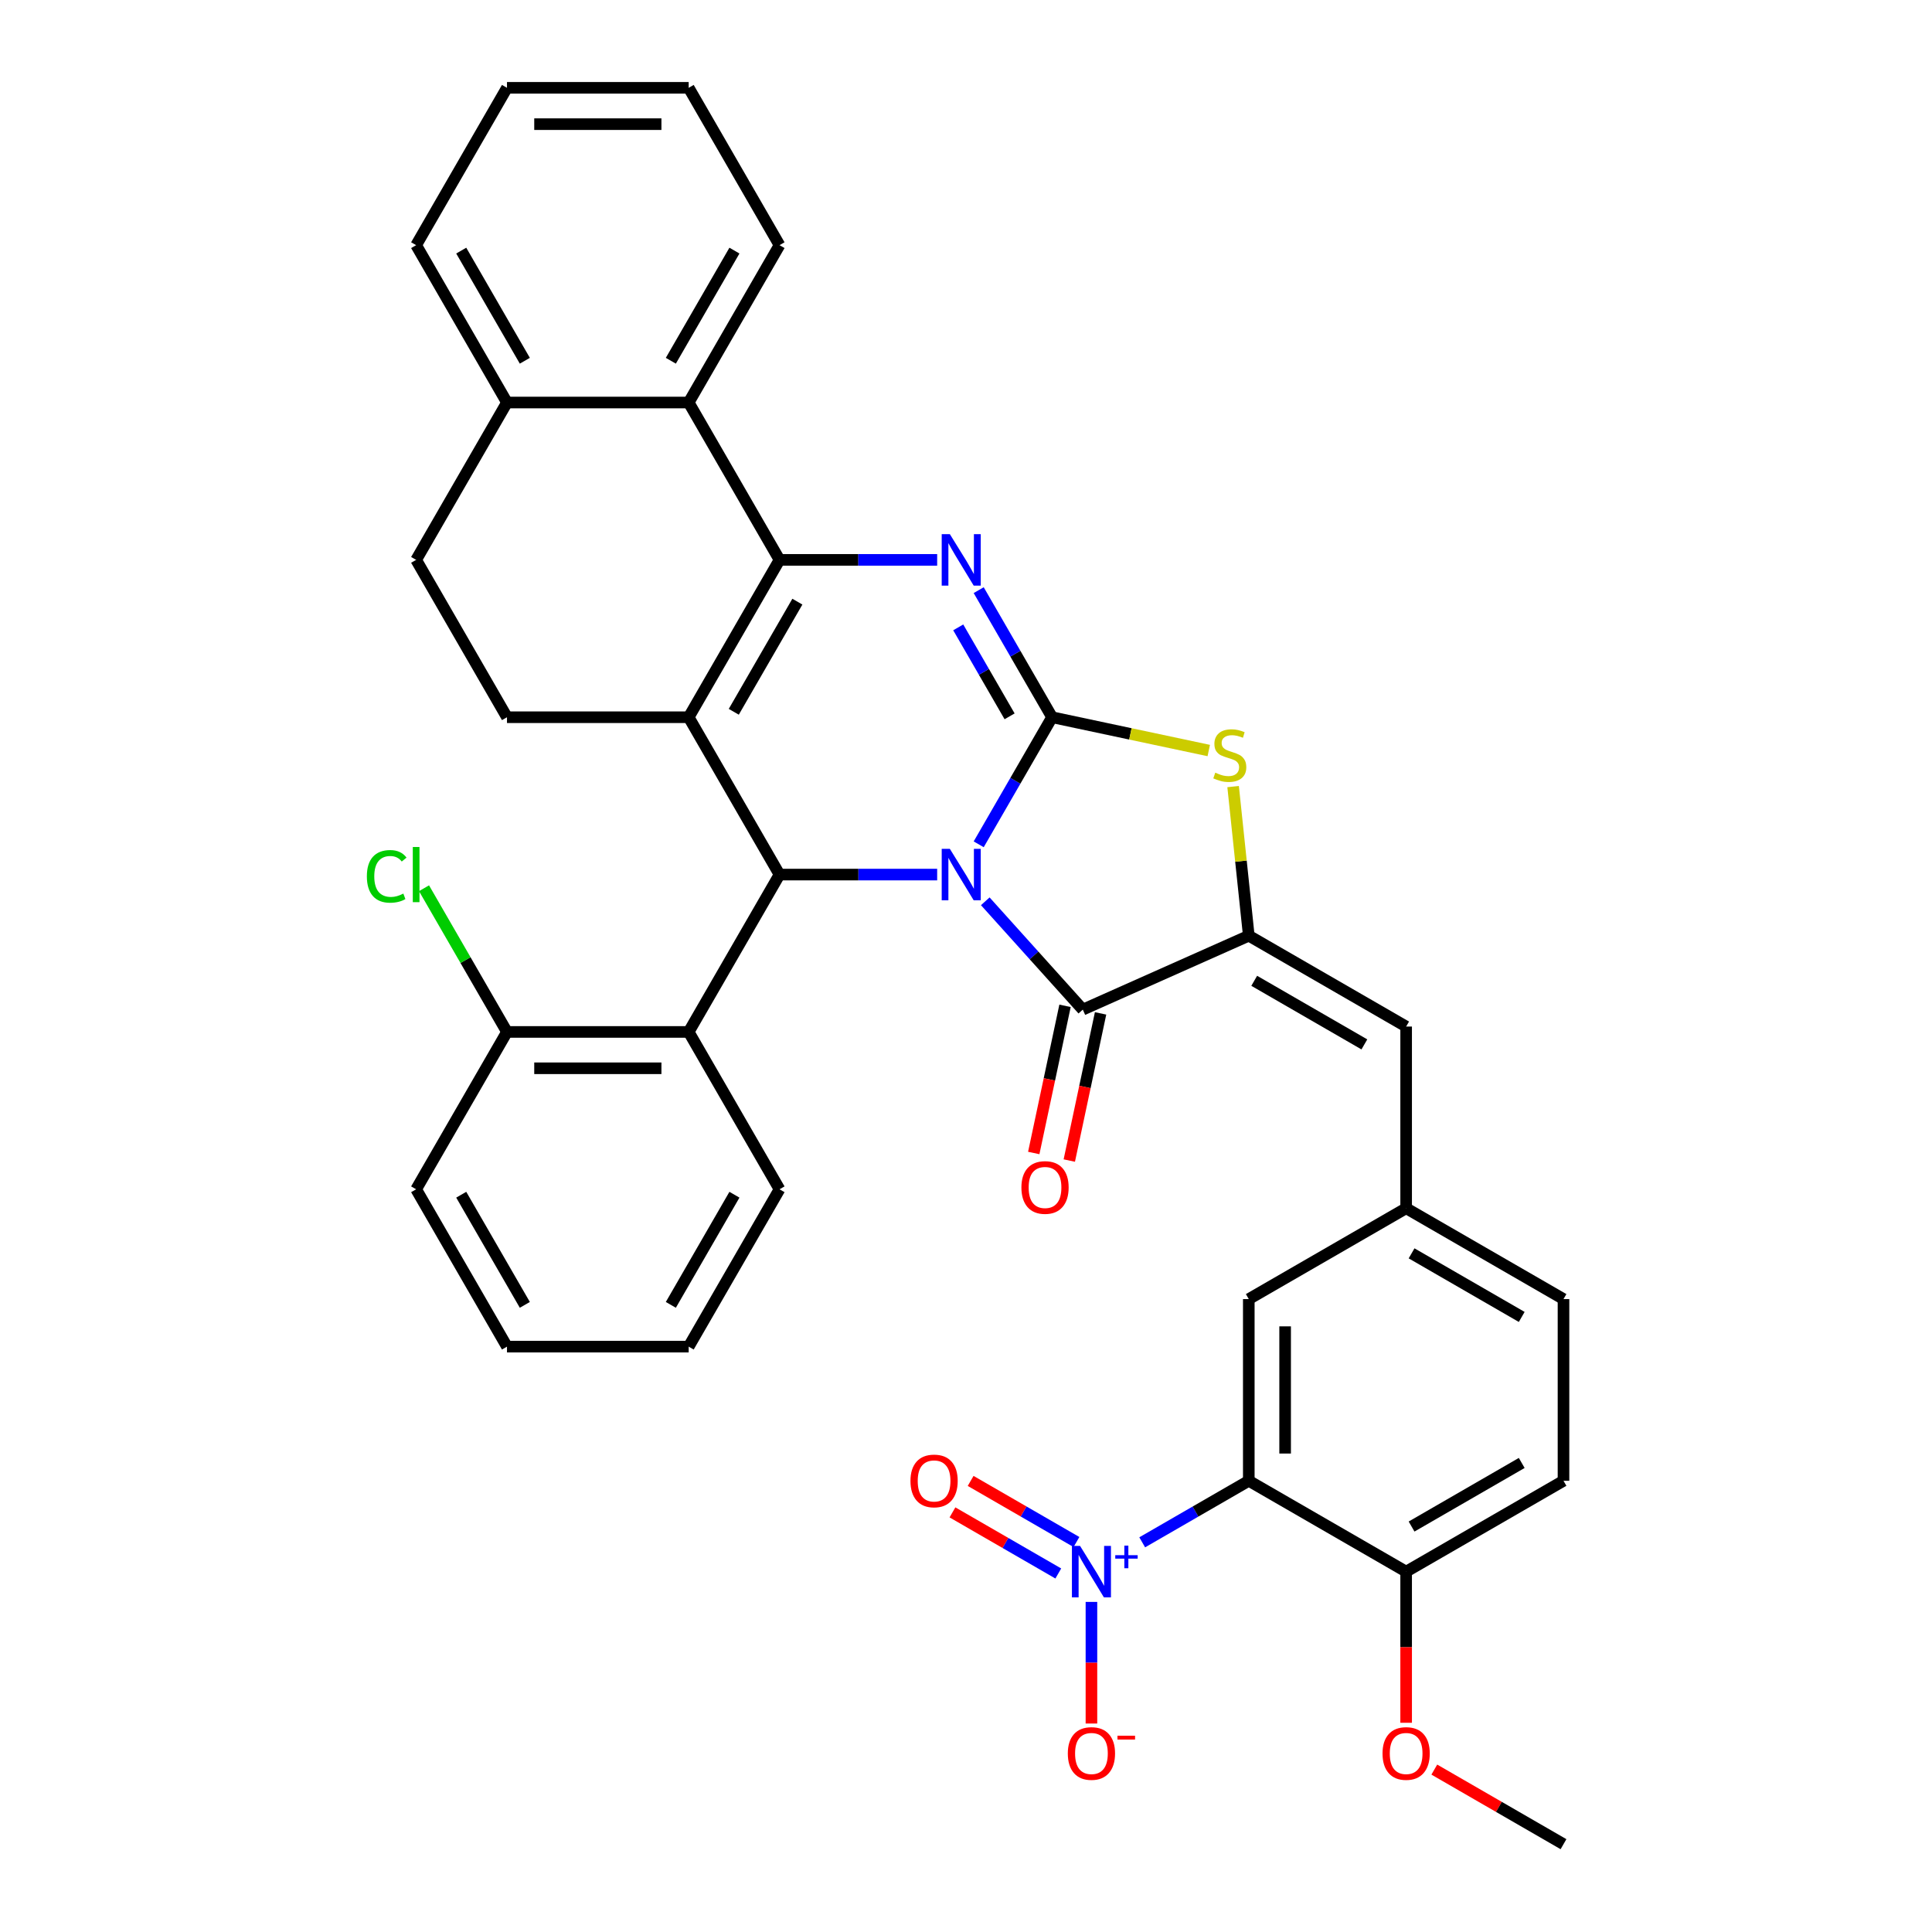 <?xml version='1.0' encoding='iso-8859-1'?>
<svg version='1.1' baseProfile='full'
              xmlns='http://www.w3.org/2000/svg'
                      xmlns:rdkit='http://www.rdkit.org/xml'
                      xmlns:xlink='http://www.w3.org/1999/xlink'
                  xml:space='preserve'
width='1000px' height='1000px' viewBox='0 0 1000 1000'>
<!-- END OF HEADER -->
<rect style='opacity:1.0;fill:#FFFFFF;stroke:none' width='1000' height='1000' x='0' y='0'> </rect>
<path class='bond-0' d='M 506.574,437.014 L 525.562,404.125' style='fill:none;fill-rule:evenodd;stroke:#0000FF;stroke-width:6px;stroke-linecap:butt;stroke-linejoin:miter;stroke-opacity:1' />
<path class='bond-0' d='M 525.562,404.125 L 544.551,371.237' style='fill:none;fill-rule:evenodd;stroke:#000000;stroke-width:6px;stroke-linecap:butt;stroke-linejoin:miter;stroke-opacity:1' />
<path class='bond-4' d='M 485.076,452.682 L 444.28,452.682' style='fill:none;fill-rule:evenodd;stroke:#0000FF;stroke-width:6px;stroke-linecap:butt;stroke-linejoin:miter;stroke-opacity:1' />
<path class='bond-4' d='M 444.28,452.682 L 403.483,452.682' style='fill:none;fill-rule:evenodd;stroke:#000000;stroke-width:6px;stroke-linecap:butt;stroke-linejoin:miter;stroke-opacity:1' />
<path class='bond-5' d='M 509.98,466.511 L 535.218,494.541' style='fill:none;fill-rule:evenodd;stroke:#0000FF;stroke-width:6px;stroke-linecap:butt;stroke-linejoin:miter;stroke-opacity:1' />
<path class='bond-5' d='M 535.218,494.541 L 560.457,522.571' style='fill:none;fill-rule:evenodd;stroke:#000000;stroke-width:6px;stroke-linecap:butt;stroke-linejoin:miter;stroke-opacity:1' />
<path class='bond-3' d='M 544.551,371.237 L 525.562,338.348' style='fill:none;fill-rule:evenodd;stroke:#000000;stroke-width:6px;stroke-linecap:butt;stroke-linejoin:miter;stroke-opacity:1' />
<path class='bond-3' d='M 525.562,338.348 L 506.574,305.459' style='fill:none;fill-rule:evenodd;stroke:#0000FF;stroke-width:6px;stroke-linecap:butt;stroke-linejoin:miter;stroke-opacity:1' />
<path class='bond-3' d='M 522.565,370.774 L 509.273,347.752' style='fill:none;fill-rule:evenodd;stroke:#000000;stroke-width:6px;stroke-linecap:butt;stroke-linejoin:miter;stroke-opacity:1' />
<path class='bond-3' d='M 509.273,347.752 L 495.981,324.73' style='fill:none;fill-rule:evenodd;stroke:#0000FF;stroke-width:6px;stroke-linecap:butt;stroke-linejoin:miter;stroke-opacity:1' />
<path class='bond-7' d='M 544.551,371.237 L 585.1,379.856' style='fill:none;fill-rule:evenodd;stroke:#000000;stroke-width:6px;stroke-linecap:butt;stroke-linejoin:miter;stroke-opacity:1' />
<path class='bond-7' d='M 585.1,379.856 L 625.65,388.475' style='fill:none;fill-rule:evenodd;stroke:#CCCC00;stroke-width:6px;stroke-linecap:butt;stroke-linejoin:miter;stroke-opacity:1' />
<path class='bond-1' d='M 403.483,289.791 L 356.46,371.237' style='fill:none;fill-rule:evenodd;stroke:#000000;stroke-width:6px;stroke-linecap:butt;stroke-linejoin:miter;stroke-opacity:1' />
<path class='bond-1' d='M 412.719,311.412 L 379.803,368.424' style='fill:none;fill-rule:evenodd;stroke:#000000;stroke-width:6px;stroke-linecap:butt;stroke-linejoin:miter;stroke-opacity:1' />
<path class='bond-11' d='M 403.483,289.791 L 356.46,208.346' style='fill:none;fill-rule:evenodd;stroke:#000000;stroke-width:6px;stroke-linecap:butt;stroke-linejoin:miter;stroke-opacity:1' />
<path class='bond-37' d='M 403.483,289.791 L 444.28,289.791' style='fill:none;fill-rule:evenodd;stroke:#000000;stroke-width:6px;stroke-linecap:butt;stroke-linejoin:miter;stroke-opacity:1' />
<path class='bond-37' d='M 444.28,289.791 L 485.076,289.791' style='fill:none;fill-rule:evenodd;stroke:#0000FF;stroke-width:6px;stroke-linecap:butt;stroke-linejoin:miter;stroke-opacity:1' />
<path class='bond-2' d='M 356.46,371.237 L 403.483,452.682' style='fill:none;fill-rule:evenodd;stroke:#000000;stroke-width:6px;stroke-linecap:butt;stroke-linejoin:miter;stroke-opacity:1' />
<path class='bond-13' d='M 356.46,371.237 L 262.415,371.237' style='fill:none;fill-rule:evenodd;stroke:#000000;stroke-width:6px;stroke-linecap:butt;stroke-linejoin:miter;stroke-opacity:1' />
<path class='bond-10' d='M 403.483,452.682 L 356.46,534.128' style='fill:none;fill-rule:evenodd;stroke:#000000;stroke-width:6px;stroke-linecap:butt;stroke-linejoin:miter;stroke-opacity:1' />
<path class='bond-6' d='M 560.457,522.571 L 646.371,484.32' style='fill:none;fill-rule:evenodd;stroke:#000000;stroke-width:6px;stroke-linecap:butt;stroke-linejoin:miter;stroke-opacity:1' />
<path class='bond-18' d='M 551.257,520.616 L 543.162,558.702' style='fill:none;fill-rule:evenodd;stroke:#000000;stroke-width:6px;stroke-linecap:butt;stroke-linejoin:miter;stroke-opacity:1' />
<path class='bond-18' d='M 543.162,558.702 L 535.067,596.788' style='fill:none;fill-rule:evenodd;stroke:#FF0000;stroke-width:6px;stroke-linecap:butt;stroke-linejoin:miter;stroke-opacity:1' />
<path class='bond-18' d='M 569.656,524.527 L 561.56,562.612' style='fill:none;fill-rule:evenodd;stroke:#000000;stroke-width:6px;stroke-linecap:butt;stroke-linejoin:miter;stroke-opacity:1' />
<path class='bond-18' d='M 561.56,562.612 L 553.465,600.698' style='fill:none;fill-rule:evenodd;stroke:#FF0000;stroke-width:6px;stroke-linecap:butt;stroke-linejoin:miter;stroke-opacity:1' />
<path class='bond-12' d='M 646.371,484.32 L 727.817,531.342' style='fill:none;fill-rule:evenodd;stroke:#000000;stroke-width:6px;stroke-linecap:butt;stroke-linejoin:miter;stroke-opacity:1' />
<path class='bond-12' d='M 649.183,507.662 L 706.195,540.578' style='fill:none;fill-rule:evenodd;stroke:#000000;stroke-width:6px;stroke-linecap:butt;stroke-linejoin:miter;stroke-opacity:1' />
<path class='bond-36' d='M 646.371,484.32 L 642.315,445.727' style='fill:none;fill-rule:evenodd;stroke:#000000;stroke-width:6px;stroke-linecap:butt;stroke-linejoin:miter;stroke-opacity:1' />
<path class='bond-36' d='M 642.315,445.727 L 638.259,407.135' style='fill:none;fill-rule:evenodd;stroke:#CCCC00;stroke-width:6px;stroke-linecap:butt;stroke-linejoin:miter;stroke-opacity:1' />
<path class='bond-8' d='M 591.206,798.305 L 618.789,782.38' style='fill:none;fill-rule:evenodd;stroke:#0000FF;stroke-width:6px;stroke-linecap:butt;stroke-linejoin:miter;stroke-opacity:1' />
<path class='bond-8' d='M 618.789,782.38 L 646.371,766.455' style='fill:none;fill-rule:evenodd;stroke:#000000;stroke-width:6px;stroke-linecap:butt;stroke-linejoin:miter;stroke-opacity:1' />
<path class='bond-16' d='M 564.926,829.146 L 564.926,860.621' style='fill:none;fill-rule:evenodd;stroke:#0000FF;stroke-width:6px;stroke-linecap:butt;stroke-linejoin:miter;stroke-opacity:1' />
<path class='bond-16' d='M 564.926,860.621 L 564.926,892.096' style='fill:none;fill-rule:evenodd;stroke:#FF0000;stroke-width:6px;stroke-linecap:butt;stroke-linejoin:miter;stroke-opacity:1' />
<path class='bond-17' d='M 557.176,798.144 L 529.788,782.332' style='fill:none;fill-rule:evenodd;stroke:#0000FF;stroke-width:6px;stroke-linecap:butt;stroke-linejoin:miter;stroke-opacity:1' />
<path class='bond-17' d='M 529.788,782.332 L 502.4,766.519' style='fill:none;fill-rule:evenodd;stroke:#FF0000;stroke-width:6px;stroke-linecap:butt;stroke-linejoin:miter;stroke-opacity:1' />
<path class='bond-17' d='M 547.772,814.433 L 520.384,798.621' style='fill:none;fill-rule:evenodd;stroke:#0000FF;stroke-width:6px;stroke-linecap:butt;stroke-linejoin:miter;stroke-opacity:1' />
<path class='bond-17' d='M 520.384,798.621 L 492.995,782.808' style='fill:none;fill-rule:evenodd;stroke:#FF0000;stroke-width:6px;stroke-linecap:butt;stroke-linejoin:miter;stroke-opacity:1' />
<path class='bond-9' d='M 646.371,766.455 L 646.371,672.41' style='fill:none;fill-rule:evenodd;stroke:#000000;stroke-width:6px;stroke-linecap:butt;stroke-linejoin:miter;stroke-opacity:1' />
<path class='bond-9' d='M 665.18,752.348 L 665.18,686.517' style='fill:none;fill-rule:evenodd;stroke:#000000;stroke-width:6px;stroke-linecap:butt;stroke-linejoin:miter;stroke-opacity:1' />
<path class='bond-40' d='M 646.371,766.455 L 727.817,813.478' style='fill:none;fill-rule:evenodd;stroke:#000000;stroke-width:6px;stroke-linecap:butt;stroke-linejoin:miter;stroke-opacity:1' />
<path class='bond-21' d='M 356.46,534.128 L 262.415,534.128' style='fill:none;fill-rule:evenodd;stroke:#000000;stroke-width:6px;stroke-linecap:butt;stroke-linejoin:miter;stroke-opacity:1' />
<path class='bond-21' d='M 342.353,552.937 L 276.522,552.937' style='fill:none;fill-rule:evenodd;stroke:#000000;stroke-width:6px;stroke-linecap:butt;stroke-linejoin:miter;stroke-opacity:1' />
<path class='bond-27' d='M 356.46,534.128 L 403.483,615.573' style='fill:none;fill-rule:evenodd;stroke:#000000;stroke-width:6px;stroke-linecap:butt;stroke-linejoin:miter;stroke-opacity:1' />
<path class='bond-28' d='M 356.46,208.346 L 403.483,126.9' style='fill:none;fill-rule:evenodd;stroke:#000000;stroke-width:6px;stroke-linecap:butt;stroke-linejoin:miter;stroke-opacity:1' />
<path class='bond-28' d='M 347.225,186.724 L 380.14,129.712' style='fill:none;fill-rule:evenodd;stroke:#000000;stroke-width:6px;stroke-linecap:butt;stroke-linejoin:miter;stroke-opacity:1' />
<path class='bond-39' d='M 356.46,208.346 L 262.415,208.346' style='fill:none;fill-rule:evenodd;stroke:#000000;stroke-width:6px;stroke-linecap:butt;stroke-linejoin:miter;stroke-opacity:1' />
<path class='bond-19' d='M 727.817,531.342 L 727.817,625.387' style='fill:none;fill-rule:evenodd;stroke:#000000;stroke-width:6px;stroke-linecap:butt;stroke-linejoin:miter;stroke-opacity:1' />
<path class='bond-22' d='M 262.415,371.237 L 215.393,289.791' style='fill:none;fill-rule:evenodd;stroke:#000000;stroke-width:6px;stroke-linecap:butt;stroke-linejoin:miter;stroke-opacity:1' />
<path class='bond-14' d='M 646.371,672.41 L 727.817,625.387' style='fill:none;fill-rule:evenodd;stroke:#000000;stroke-width:6px;stroke-linecap:butt;stroke-linejoin:miter;stroke-opacity:1' />
<path class='bond-15' d='M 727.817,813.478 L 809.262,766.455' style='fill:none;fill-rule:evenodd;stroke:#000000;stroke-width:6px;stroke-linecap:butt;stroke-linejoin:miter;stroke-opacity:1' />
<path class='bond-15' d='M 730.629,790.135 L 787.641,757.219' style='fill:none;fill-rule:evenodd;stroke:#000000;stroke-width:6px;stroke-linecap:butt;stroke-linejoin:miter;stroke-opacity:1' />
<path class='bond-26' d='M 727.817,813.478 L 727.817,852.591' style='fill:none;fill-rule:evenodd;stroke:#000000;stroke-width:6px;stroke-linecap:butt;stroke-linejoin:miter;stroke-opacity:1' />
<path class='bond-26' d='M 727.817,852.591 L 727.817,891.704' style='fill:none;fill-rule:evenodd;stroke:#FF0000;stroke-width:6px;stroke-linecap:butt;stroke-linejoin:miter;stroke-opacity:1' />
<path class='bond-24' d='M 727.817,625.387 L 809.262,672.41' style='fill:none;fill-rule:evenodd;stroke:#000000;stroke-width:6px;stroke-linecap:butt;stroke-linejoin:miter;stroke-opacity:1' />
<path class='bond-24' d='M 730.629,648.73 L 787.641,681.646' style='fill:none;fill-rule:evenodd;stroke:#000000;stroke-width:6px;stroke-linecap:butt;stroke-linejoin:miter;stroke-opacity:1' />
<path class='bond-20' d='M 262.415,208.346 L 215.393,289.791' style='fill:none;fill-rule:evenodd;stroke:#000000;stroke-width:6px;stroke-linecap:butt;stroke-linejoin:miter;stroke-opacity:1' />
<path class='bond-29' d='M 262.415,208.346 L 215.393,126.9' style='fill:none;fill-rule:evenodd;stroke:#000000;stroke-width:6px;stroke-linecap:butt;stroke-linejoin:miter;stroke-opacity:1' />
<path class='bond-29' d='M 271.651,186.724 L 238.735,129.712' style='fill:none;fill-rule:evenodd;stroke:#000000;stroke-width:6px;stroke-linecap:butt;stroke-linejoin:miter;stroke-opacity:1' />
<path class='bond-25' d='M 262.415,534.128 L 240.945,496.94' style='fill:none;fill-rule:evenodd;stroke:#000000;stroke-width:6px;stroke-linecap:butt;stroke-linejoin:miter;stroke-opacity:1' />
<path class='bond-25' d='M 240.945,496.94 L 219.474,459.752' style='fill:none;fill-rule:evenodd;stroke:#00CC00;stroke-width:6px;stroke-linecap:butt;stroke-linejoin:miter;stroke-opacity:1' />
<path class='bond-30' d='M 262.415,534.128 L 215.393,615.573' style='fill:none;fill-rule:evenodd;stroke:#000000;stroke-width:6px;stroke-linecap:butt;stroke-linejoin:miter;stroke-opacity:1' />
<path class='bond-23' d='M 809.262,766.455 L 809.262,672.41' style='fill:none;fill-rule:evenodd;stroke:#000000;stroke-width:6px;stroke-linecap:butt;stroke-linejoin:miter;stroke-opacity:1' />
<path class='bond-31' d='M 742.394,915.939 L 775.828,935.242' style='fill:none;fill-rule:evenodd;stroke:#FF0000;stroke-width:6px;stroke-linecap:butt;stroke-linejoin:miter;stroke-opacity:1' />
<path class='bond-31' d='M 775.828,935.242 L 809.262,954.545' style='fill:none;fill-rule:evenodd;stroke:#000000;stroke-width:6px;stroke-linecap:butt;stroke-linejoin:miter;stroke-opacity:1' />
<path class='bond-32' d='M 403.483,615.573 L 356.46,697.019' style='fill:none;fill-rule:evenodd;stroke:#000000;stroke-width:6px;stroke-linecap:butt;stroke-linejoin:miter;stroke-opacity:1' />
<path class='bond-32' d='M 380.14,618.385 L 347.225,675.397' style='fill:none;fill-rule:evenodd;stroke:#000000;stroke-width:6px;stroke-linecap:butt;stroke-linejoin:miter;stroke-opacity:1' />
<path class='bond-33' d='M 403.483,126.9 L 356.46,45.455' style='fill:none;fill-rule:evenodd;stroke:#000000;stroke-width:6px;stroke-linecap:butt;stroke-linejoin:miter;stroke-opacity:1' />
<path class='bond-34' d='M 215.393,126.9 L 262.415,45.455' style='fill:none;fill-rule:evenodd;stroke:#000000;stroke-width:6px;stroke-linecap:butt;stroke-linejoin:miter;stroke-opacity:1' />
<path class='bond-38' d='M 215.393,615.573 L 262.415,697.019' style='fill:none;fill-rule:evenodd;stroke:#000000;stroke-width:6px;stroke-linecap:butt;stroke-linejoin:miter;stroke-opacity:1' />
<path class='bond-38' d='M 238.735,618.385 L 271.651,675.397' style='fill:none;fill-rule:evenodd;stroke:#000000;stroke-width:6px;stroke-linecap:butt;stroke-linejoin:miter;stroke-opacity:1' />
<path class='bond-35' d='M 356.46,697.019 L 262.415,697.019' style='fill:none;fill-rule:evenodd;stroke:#000000;stroke-width:6px;stroke-linecap:butt;stroke-linejoin:miter;stroke-opacity:1' />
<path class='bond-41' d='M 356.46,45.455 L 262.415,45.455' style='fill:none;fill-rule:evenodd;stroke:#000000;stroke-width:6px;stroke-linecap:butt;stroke-linejoin:miter;stroke-opacity:1' />
<path class='bond-41' d='M 342.353,64.264 L 276.522,64.264' style='fill:none;fill-rule:evenodd;stroke:#000000;stroke-width:6px;stroke-linecap:butt;stroke-linejoin:miter;stroke-opacity:1' />
<path  class='atom-0' d='M 491.641 439.365
L 500.368 453.472
Q 501.233 454.864, 502.625 457.384
Q 504.017 459.905, 504.092 460.055
L 504.092 439.365
L 507.628 439.365
L 507.628 465.999
L 503.98 465.999
L 494.613 450.575
Q 493.522 448.77, 492.356 446.701
Q 491.227 444.632, 490.888 443.992
L 490.888 465.999
L 487.428 465.999
L 487.428 439.365
L 491.641 439.365
' fill='#0000FF'/>
<path  class='atom-4' d='M 491.641 276.474
L 500.368 290.581
Q 501.233 291.973, 502.625 294.493
Q 504.017 297.014, 504.092 297.164
L 504.092 276.474
L 507.628 276.474
L 507.628 303.108
L 503.98 303.108
L 494.613 287.684
Q 493.522 285.879, 492.356 283.81
Q 491.227 281.741, 490.888 281.101
L 490.888 303.108
L 487.428 303.108
L 487.428 276.474
L 491.641 276.474
' fill='#0000FF'/>
<path  class='atom-8' d='M 629.017 399.931
Q 629.318 400.044, 630.559 400.57
Q 631.801 401.097, 633.155 401.436
Q 634.547 401.737, 635.901 401.737
Q 638.422 401.737, 639.889 400.533
Q 641.356 399.291, 641.356 397.147
Q 641.356 395.68, 640.603 394.777
Q 639.889 393.874, 638.76 393.385
Q 637.632 392.896, 635.751 392.332
Q 633.381 391.617, 631.951 390.94
Q 630.559 390.263, 629.544 388.834
Q 628.566 387.404, 628.566 384.996
Q 628.566 381.648, 630.823 379.579
Q 633.117 377.51, 637.632 377.51
Q 640.716 377.51, 644.215 378.978
L 643.35 381.874
Q 640.152 380.558, 637.744 380.558
Q 635.149 380.558, 633.719 381.648
Q 632.29 382.702, 632.327 384.545
Q 632.327 385.975, 633.042 386.84
Q 633.795 387.705, 634.848 388.194
Q 635.939 388.683, 637.744 389.247
Q 640.152 390, 641.581 390.752
Q 643.011 391.504, 644.027 393.047
Q 645.08 394.551, 645.08 397.147
Q 645.08 400.834, 642.597 402.827
Q 640.152 404.784, 636.052 404.784
Q 633.682 404.784, 631.876 404.257
Q 630.108 403.768, 628.001 402.903
L 629.017 399.931
' fill='#CCCC00'/>
<path  class='atom-9' d='M 559.038 800.161
L 567.766 814.268
Q 568.631 815.66, 570.023 818.18
Q 571.415 820.7, 571.49 820.851
L 571.49 800.161
L 575.026 800.161
L 575.026 826.795
L 571.377 826.795
L 562.01 811.371
Q 560.919 809.565, 559.753 807.496
Q 558.625 805.427, 558.286 804.788
L 558.286 826.795
L 554.825 826.795
L 554.825 800.161
L 559.038 800.161
' fill='#0000FF'/>
<path  class='atom-9' d='M 577.26 804.962
L 581.953 804.962
L 581.953 800.021
L 584.039 800.021
L 584.039 804.962
L 588.855 804.962
L 588.855 806.749
L 584.039 806.749
L 584.039 811.715
L 581.953 811.715
L 581.953 806.749
L 577.26 806.749
L 577.26 804.962
' fill='#0000FF'/>
<path  class='atom-17' d='M 552.7 907.598
Q 552.7 901.203, 555.86 897.629
Q 559.019 894.056, 564.926 894.056
Q 570.832 894.056, 573.991 897.629
Q 577.151 901.203, 577.151 907.598
Q 577.151 914.068, 573.954 917.755
Q 570.756 921.404, 564.926 921.404
Q 559.057 921.404, 555.86 917.755
Q 552.7 914.106, 552.7 907.598
M 564.926 918.394
Q 568.988 918.394, 571.17 915.686
Q 573.39 912.94, 573.39 907.598
Q 573.39 902.369, 571.17 899.736
Q 568.988 897.065, 564.926 897.065
Q 560.863 897.065, 558.643 899.698
Q 556.461 902.332, 556.461 907.598
Q 556.461 912.977, 558.643 915.686
Q 560.863 918.394, 564.926 918.394
' fill='#FF0000'/>
<path  class='atom-17' d='M 578.393 898.403
L 587.505 898.403
L 587.505 900.389
L 578.393 900.389
L 578.393 898.403
' fill='#FF0000'/>
<path  class='atom-18' d='M 471.254 766.53
Q 471.254 760.135, 474.414 756.562
Q 477.574 752.988, 483.48 752.988
Q 489.386 752.988, 492.546 756.562
Q 495.706 760.135, 495.706 766.53
Q 495.706 773.001, 492.508 776.687
Q 489.311 780.336, 483.48 780.336
Q 477.612 780.336, 474.414 776.687
Q 471.254 773.038, 471.254 766.53
M 483.48 777.327
Q 487.543 777.327, 489.725 774.618
Q 491.944 771.872, 491.944 766.53
Q 491.944 761.301, 489.725 758.668
Q 487.543 755.997, 483.48 755.997
Q 479.417 755.997, 477.198 758.631
Q 475.016 761.264, 475.016 766.53
Q 475.016 771.91, 477.198 774.618
Q 479.417 777.327, 483.48 777.327
' fill='#FF0000'/>
<path  class='atom-19' d='M 528.678 614.637
Q 528.678 608.241, 531.837 604.668
Q 534.997 601.094, 540.903 601.094
Q 546.809 601.094, 549.969 604.668
Q 553.129 608.241, 553.129 614.637
Q 553.129 621.107, 549.932 624.793
Q 546.734 628.442, 540.903 628.442
Q 535.035 628.442, 531.837 624.793
Q 528.678 621.144, 528.678 614.637
M 540.903 625.433
Q 544.966 625.433, 547.148 622.724
Q 549.367 619.978, 549.367 614.637
Q 549.367 609.408, 547.148 606.774
Q 544.966 604.103, 540.903 604.103
Q 536.841 604.103, 534.621 606.737
Q 532.439 609.37, 532.439 614.637
Q 532.439 620.016, 534.621 622.724
Q 536.841 625.433, 540.903 625.433
' fill='#FF0000'/>
<path  class='atom-26' d='M 189.887 453.604
Q 189.887 446.983, 192.972 443.522
Q 196.094 440.024, 202 440.024
Q 207.493 440.024, 210.427 443.898
L 207.944 445.93
Q 205.8 443.108, 202 443.108
Q 197.975 443.108, 195.831 445.817
Q 193.724 448.488, 193.724 453.604
Q 193.724 458.87, 195.906 461.579
Q 198.126 464.287, 202.414 464.287
Q 205.348 464.287, 208.772 462.519
L 209.825 465.341
Q 208.433 466.243, 206.327 466.77
Q 204.22 467.297, 201.888 467.297
Q 196.094 467.297, 192.972 463.761
Q 189.887 460.224, 189.887 453.604
' fill='#00CC00'/>
<path  class='atom-26' d='M 213.662 438.406
L 217.123 438.406
L 217.123 466.958
L 213.662 466.958
L 213.662 438.406
' fill='#00CC00'/>
<path  class='atom-27' d='M 715.591 907.598
Q 715.591 901.203, 718.751 897.629
Q 721.911 894.056, 727.817 894.056
Q 733.723 894.056, 736.882 897.629
Q 740.042 901.203, 740.042 907.598
Q 740.042 914.068, 736.845 917.755
Q 733.647 921.404, 727.817 921.404
Q 721.948 921.404, 718.751 917.755
Q 715.591 914.106, 715.591 907.598
M 727.817 918.394
Q 731.879 918.394, 734.061 915.686
Q 736.281 912.94, 736.281 907.598
Q 736.281 902.369, 734.061 899.736
Q 731.879 897.065, 727.817 897.065
Q 723.754 897.065, 721.534 899.698
Q 719.352 902.332, 719.352 907.598
Q 719.352 912.977, 721.534 915.686
Q 723.754 918.394, 727.817 918.394
' fill='#FF0000'/>
</svg>
